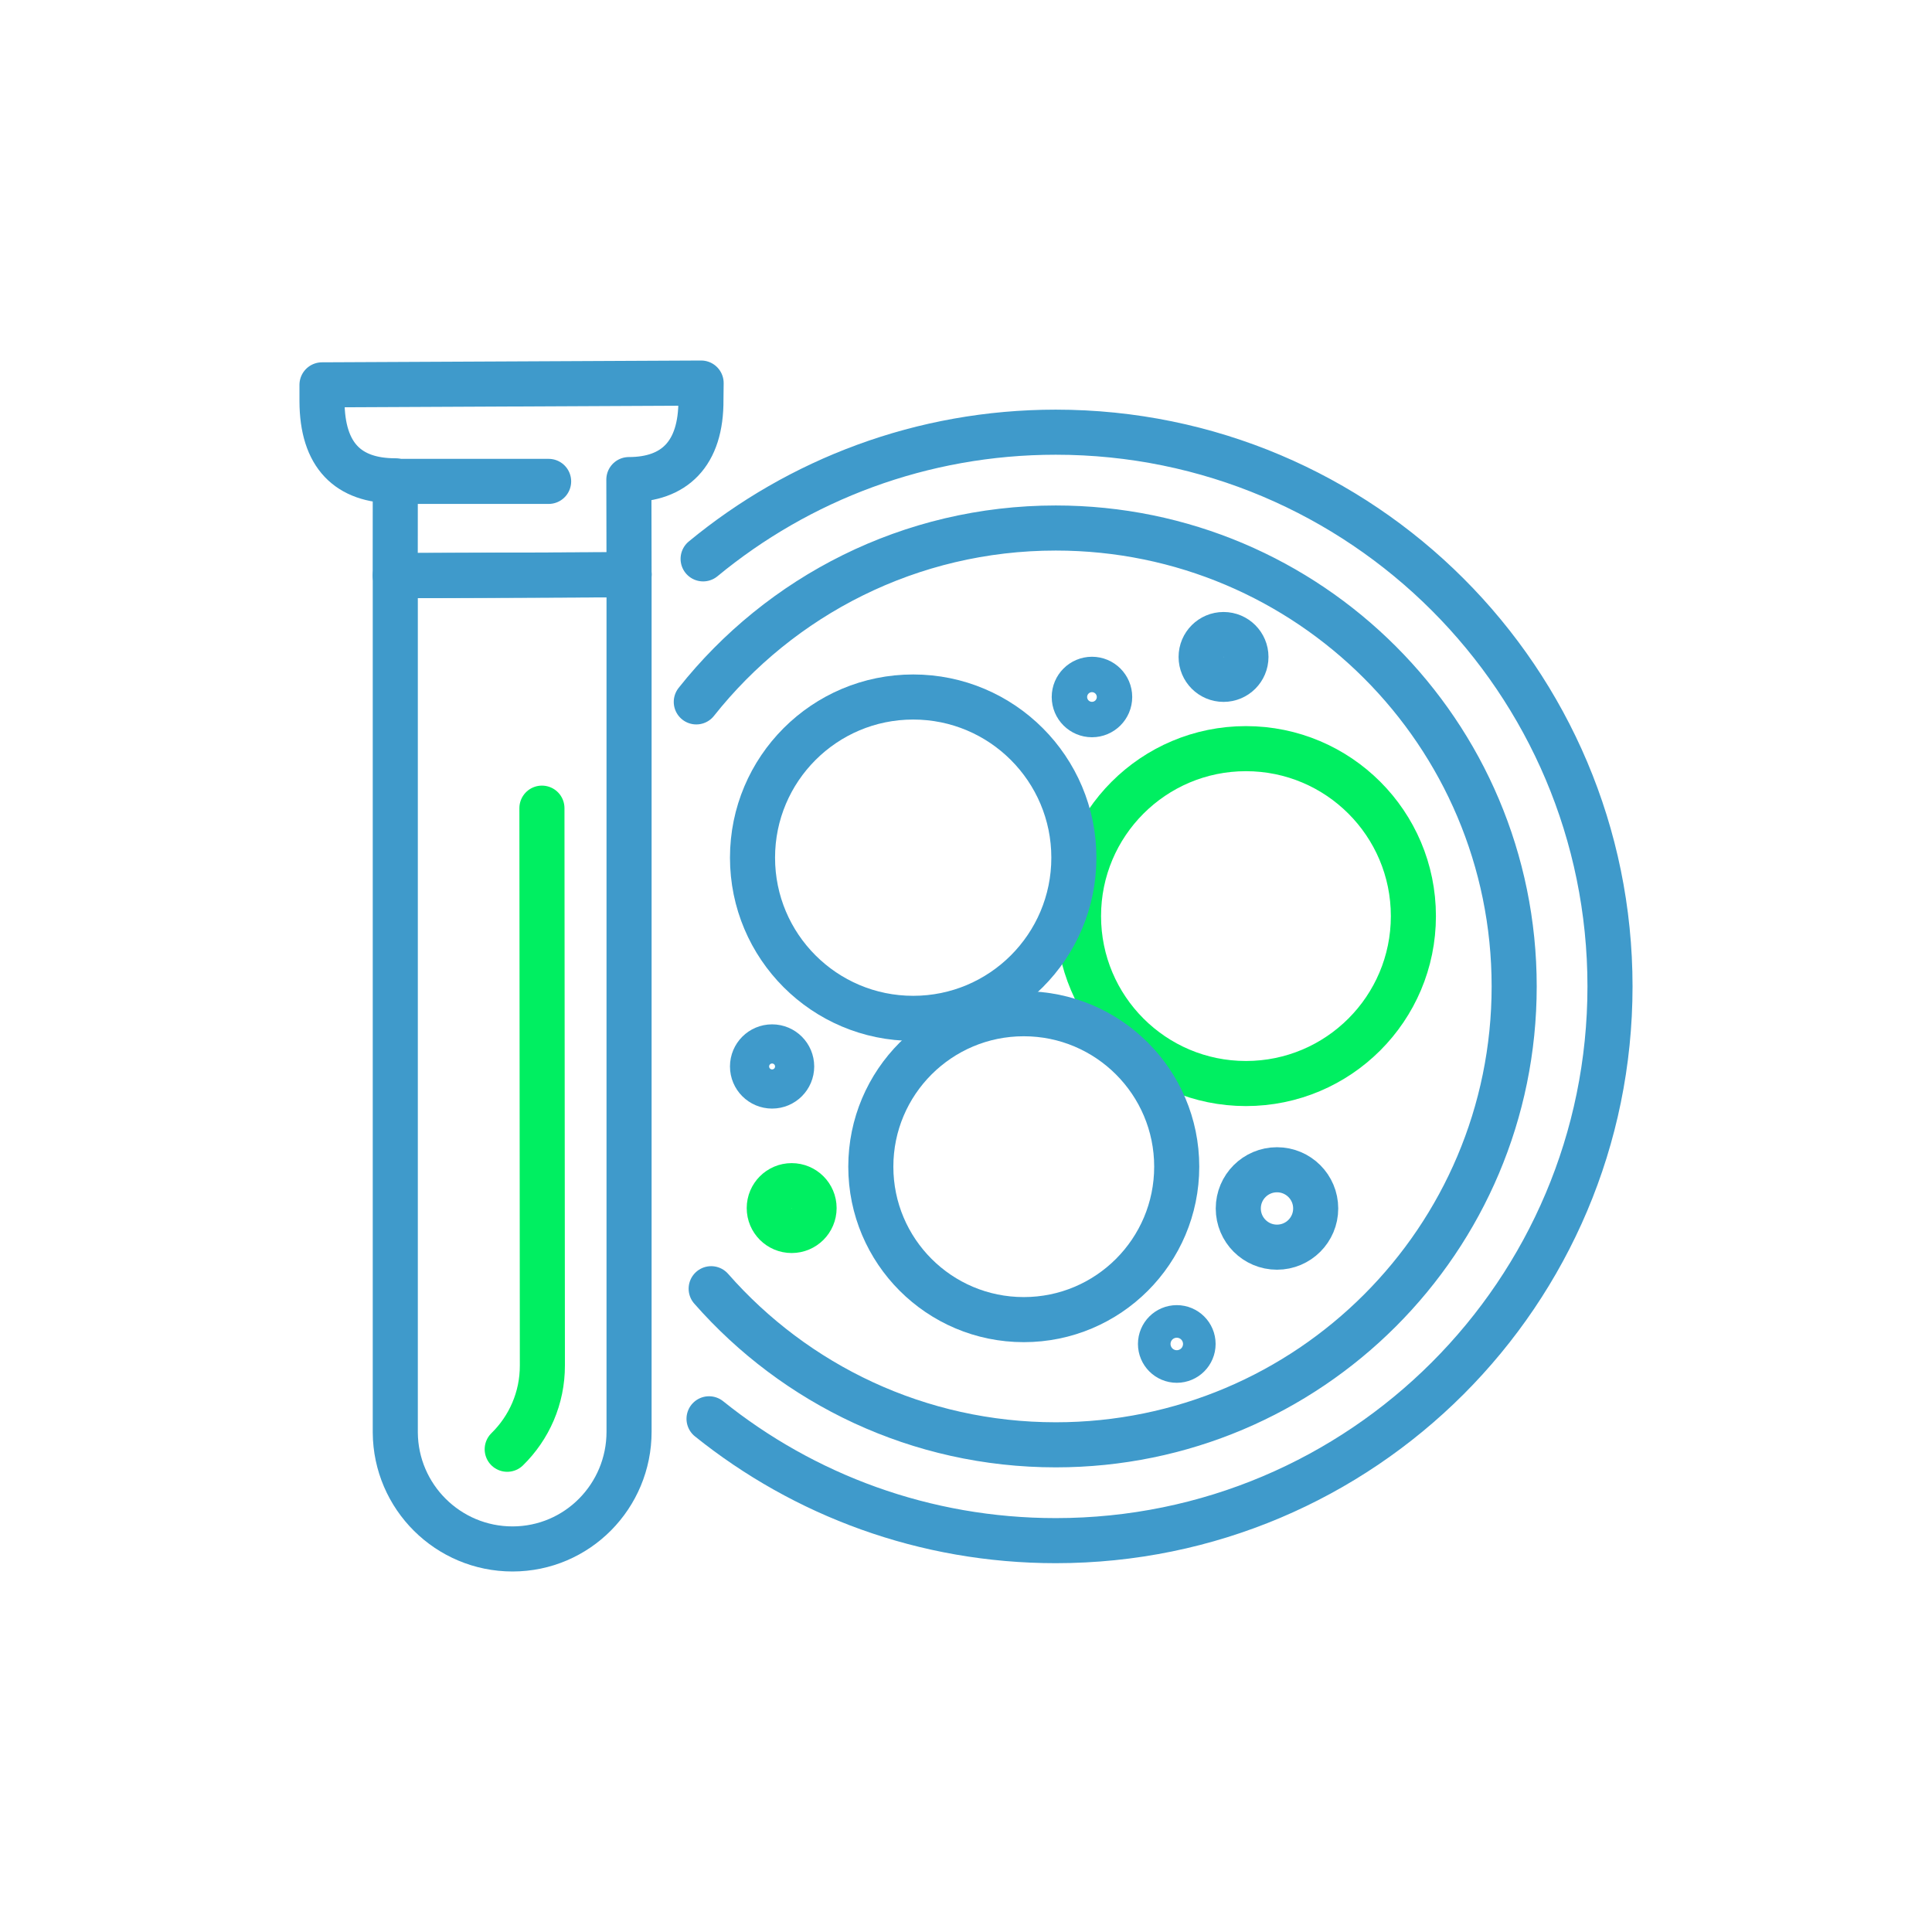 <?xml version="1.0" encoding="UTF-8"?>
<svg id="Layer_1" data-name="Layer 1" xmlns="http://www.w3.org/2000/svg" viewBox="0 0 300 300">
  <defs>
    <style>
      .cls-1 {
        stroke: #00ef61;
      }

      .cls-1, .cls-2 {
        fill: none;
        stroke-linecap: round;
        stroke-linejoin: round;
        stroke-width: 7px;
      }

      .cls-2 {
        stroke: #3f9acb;
      }
    </style>
  </defs>
  <circle class="cls-1" cx="193.47" cy="142.25" r="26"/>
  <circle class="cls-1" cx="122.93" cy="187.59" r="3.48"/>
  <path class="cls-1" d="m78.76,225.04c3.38-3.31,5.48-7.93,5.46-13.04l-.07-86.51"/>
  <line class="cls-2" x1="61.39" y1="74.75" x2="85.19" y2="74.75"/>
  <path class="cls-2" d="m108.12,108.99c13.04-16.45,33.2-27,55.82-27,39.31,0,71.18,31.87,71.18,71.18s-31.87,71.18-71.18,71.18c-21.33,0-40.47-9.38-53.51-24.24"/>
  <path class="cls-2" d="m109.18,86.78c14.88-12.28,33.96-19.67,54.76-19.67,47.53,0,86.06,38.53,86.06,86.06s-38.53,86.06-86.06,86.06c-20.38,0-39.1-7.08-53.84-18.92"/>
  <circle class="cls-2" cx="141.8" cy="133.18" r="24.95"/>
  <circle class="cls-2" cx="158.97" cy="181.16" r="23.75"/>
  <circle class="cls-2" cx="169.56" cy="108.23" r="2.75"/>
  <circle class="cls-2" cx="119.89" cy="165.6" r="3.04"/>
  <circle class="cls-2" cx="182.73" cy="208.69" r="2.53"/>
  <circle class="cls-2" cx="198.29" cy="187.65" r="6.01"/>
  <circle class="cls-2" cx="189.99" cy="102.01" r="3.48"/>
  <path class="cls-2" d="m97.68,89.24v133.06c.01,10.03-8.05,18.21-18.08,18.22-10.03.01-18.16-8.1-18.22-18.08V89.38h.1s36.21-.14,36.21-.14Z"/>
  <path class="cls-2" d="m108.87,59.48l-.03,2.57c.07,8.5-4.19,12.42-11.19,12.42l.03,14.78-36.21.14h-.1s.01-14.73.01-14.73c-7.31,0-11.36-3.92-11.38-12.38v-2.52s58.85-.28,58.85-.28Z"/>
</svg>